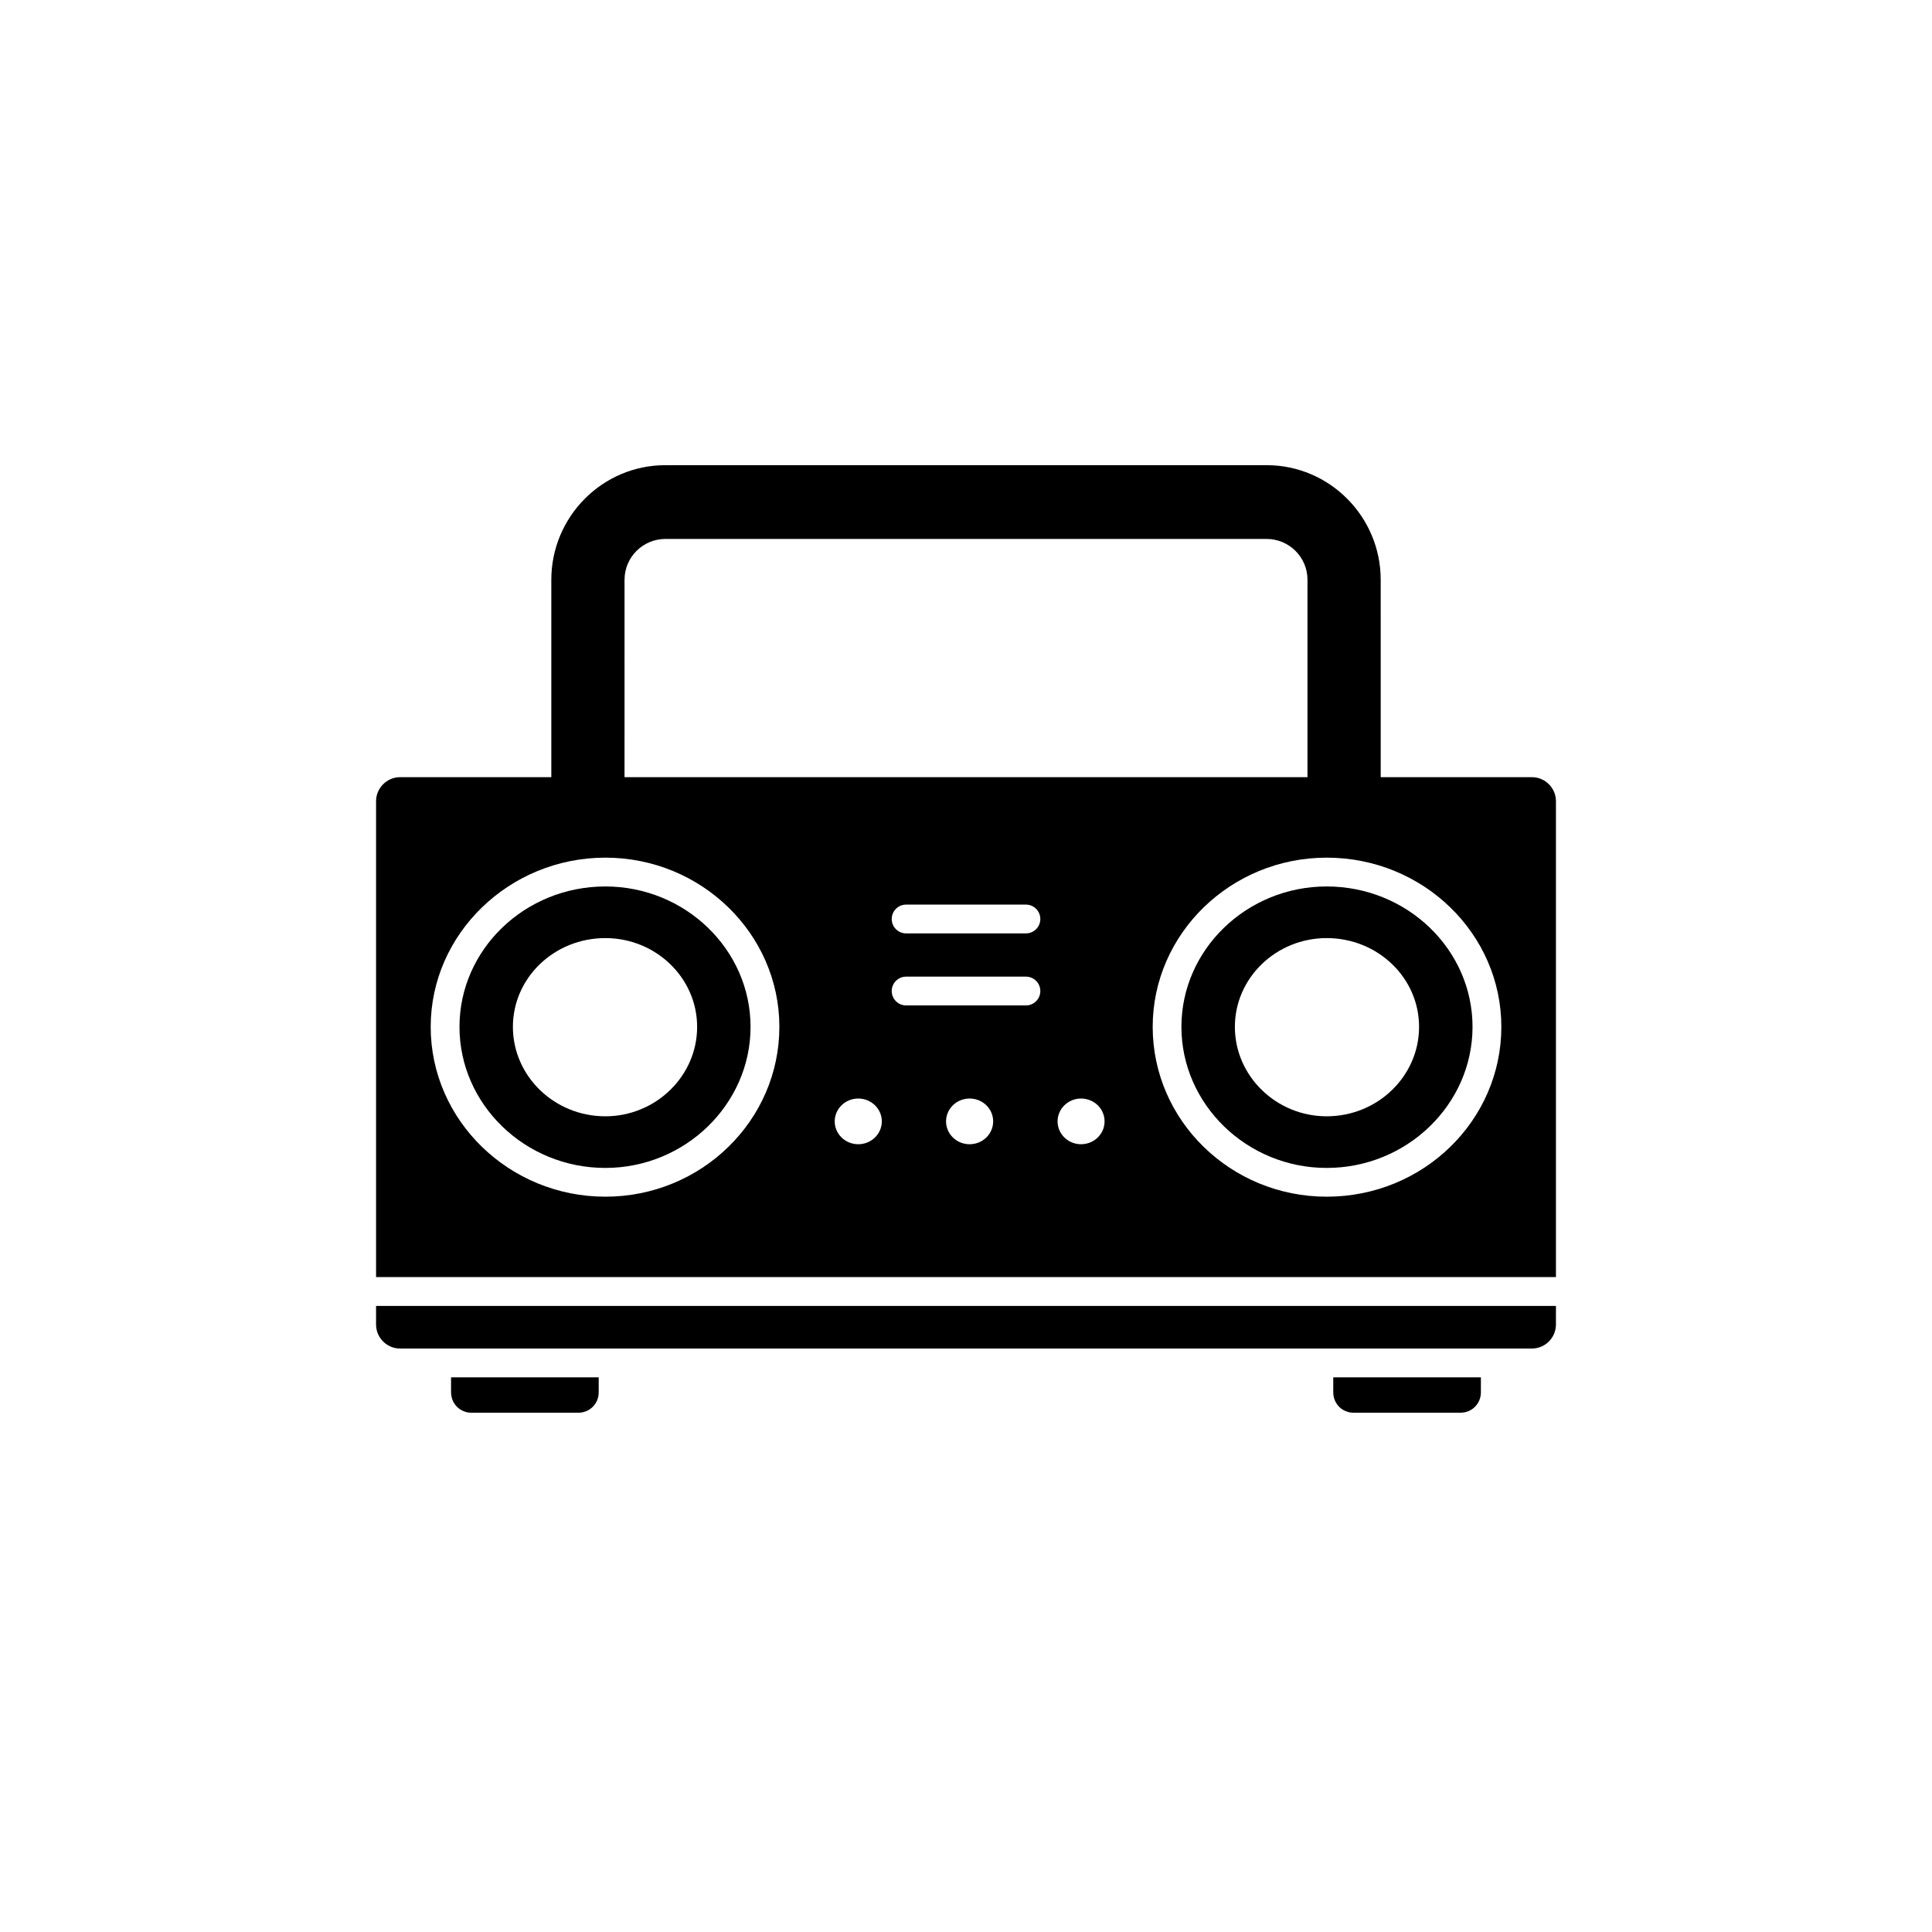 <?xml version="1.0" encoding="UTF-8"?>
<!-- The Best Svg Icon site in the world: iconSvg.co, Visit us! https://iconsvg.co -->
<svg fill="#000000" width="800px" height="800px" version="1.1" viewBox="144 144 512 512" xmlns="http://www.w3.org/2000/svg">
 <g>
  <path d="m304.42 378.92c-21.316 0-38.652 16.691-38.652 37.211 0 20.52 17.332 37.383 38.652 37.383 21.141 0 38.484-16.867 38.484-37.383 0-20.512-17.34-37.211-38.484-37.211zm0 60.91c-13.523 0-24.496-10.652-24.496-23.699 0-13.027 10.977-23.527 24.496-23.527 13.352 0 24.328 10.5 24.328 23.527 0 13.051-10.973 23.699-24.328 23.699z"/>
  <path d="m243.66 495.01c0 3.512 2.867 6.367 6.363 6.367h299.94c3.512 0 6.375-2.852 6.375-6.367v-4.926h-312.68z"/>
  <path d="m549.97 349.96h-40.066l-0.004-52.305c0-16.711-13.531-30.379-30.223-30.379h-159.35c-16.703 0-30.223 13.668-30.223 30.379v52.305h-40.078c-3.492 0-6.363 2.871-6.363 6.375v126.11h312.68v-126.12c-0.004-3.496-2.859-6.367-6.371-6.367zm-240.46-52.305c0-6.062 4.934-10.828 10.816-10.828h159.35c5.883 0 10.82 4.766 10.82 10.828v52.305h-180.99zm-5.082 163.48c-25.453 0-46.289-20.188-46.289-45.012 0-24.652 20.836-44.836 46.289-44.836 25.438 0 46.113 20.188 46.113 44.836 0.004 24.824-20.676 45.012-46.113 45.012zm67.02-13.902c-3.445 0-6.242-2.715-6.242-6.055 0-3.34 2.801-6.055 6.242-6.055 3.449 0 6.242 2.715 6.242 6.055 0 3.34-2.789 6.055-6.242 6.055zm29.508 0c-3.449 0-6.242-2.715-6.242-6.055 0-3.34 2.797-6.055 6.242-6.055 3.465 0 6.242 2.715 6.242 6.055 0 3.34-2.773 6.055-6.242 6.055zm14.93-36.785h-31.766c-2.098 0-3.805-1.715-3.805-3.809 0-2.109 1.707-3.82 3.805-3.82h31.766c2.106 0 3.812 1.707 3.812 3.82 0 2.094-1.707 3.809-3.812 3.809zm0-19.09h-31.766c-2.098 0-3.805-1.707-3.805-3.805 0-2.117 1.707-3.824 3.805-3.824h31.766c2.106 0 3.812 1.707 3.812 3.824 0 2.094-1.707 3.805-3.812 3.805zm14.594 55.875c-3.422 0-6.211-2.715-6.211-6.055 0-3.34 2.797-6.055 6.211-6.055 3.477 0 6.242 2.715 6.242 6.055 0 3.34-2.766 6.055-6.242 6.055zm65.109 13.902c-25.441 0-46.113-20.188-46.113-45.012 0-24.652 20.676-44.836 46.113-44.836 25.609 0 46.285 20.188 46.285 44.836-0.008 24.824-20.676 45.012-46.285 45.012z"/>
  <path d="m495.58 378.92c-21.156 0-38.492 16.691-38.492 37.211 0 20.52 17.332 37.383 38.492 37.383 21.305 0 38.656-16.867 38.656-37.383 0-20.512-17.352-37.211-38.656-37.211zm0 60.91c-13.355 0-24.324-10.652-24.324-23.699 0-13.027 10.969-23.527 24.324-23.527 13.527 0 24.488 10.5 24.488 23.527 0 13.051-10.969 23.699-24.488 23.699z"/>
  <path d="m263.54 512.98c0 3.031 2.387 5.406 5.406 5.406h28.309c3.023 0 5.406-2.379 5.406-5.406v-3.977h-39.125l-0.004 3.977z"/>
  <path d="m497.33 512.98c0 3.031 2.379 5.406 5.406 5.406h28.309c3.019 0 5.406-2.379 5.406-5.406v-3.977h-39.125v3.977z"/>
 </g>
</svg>